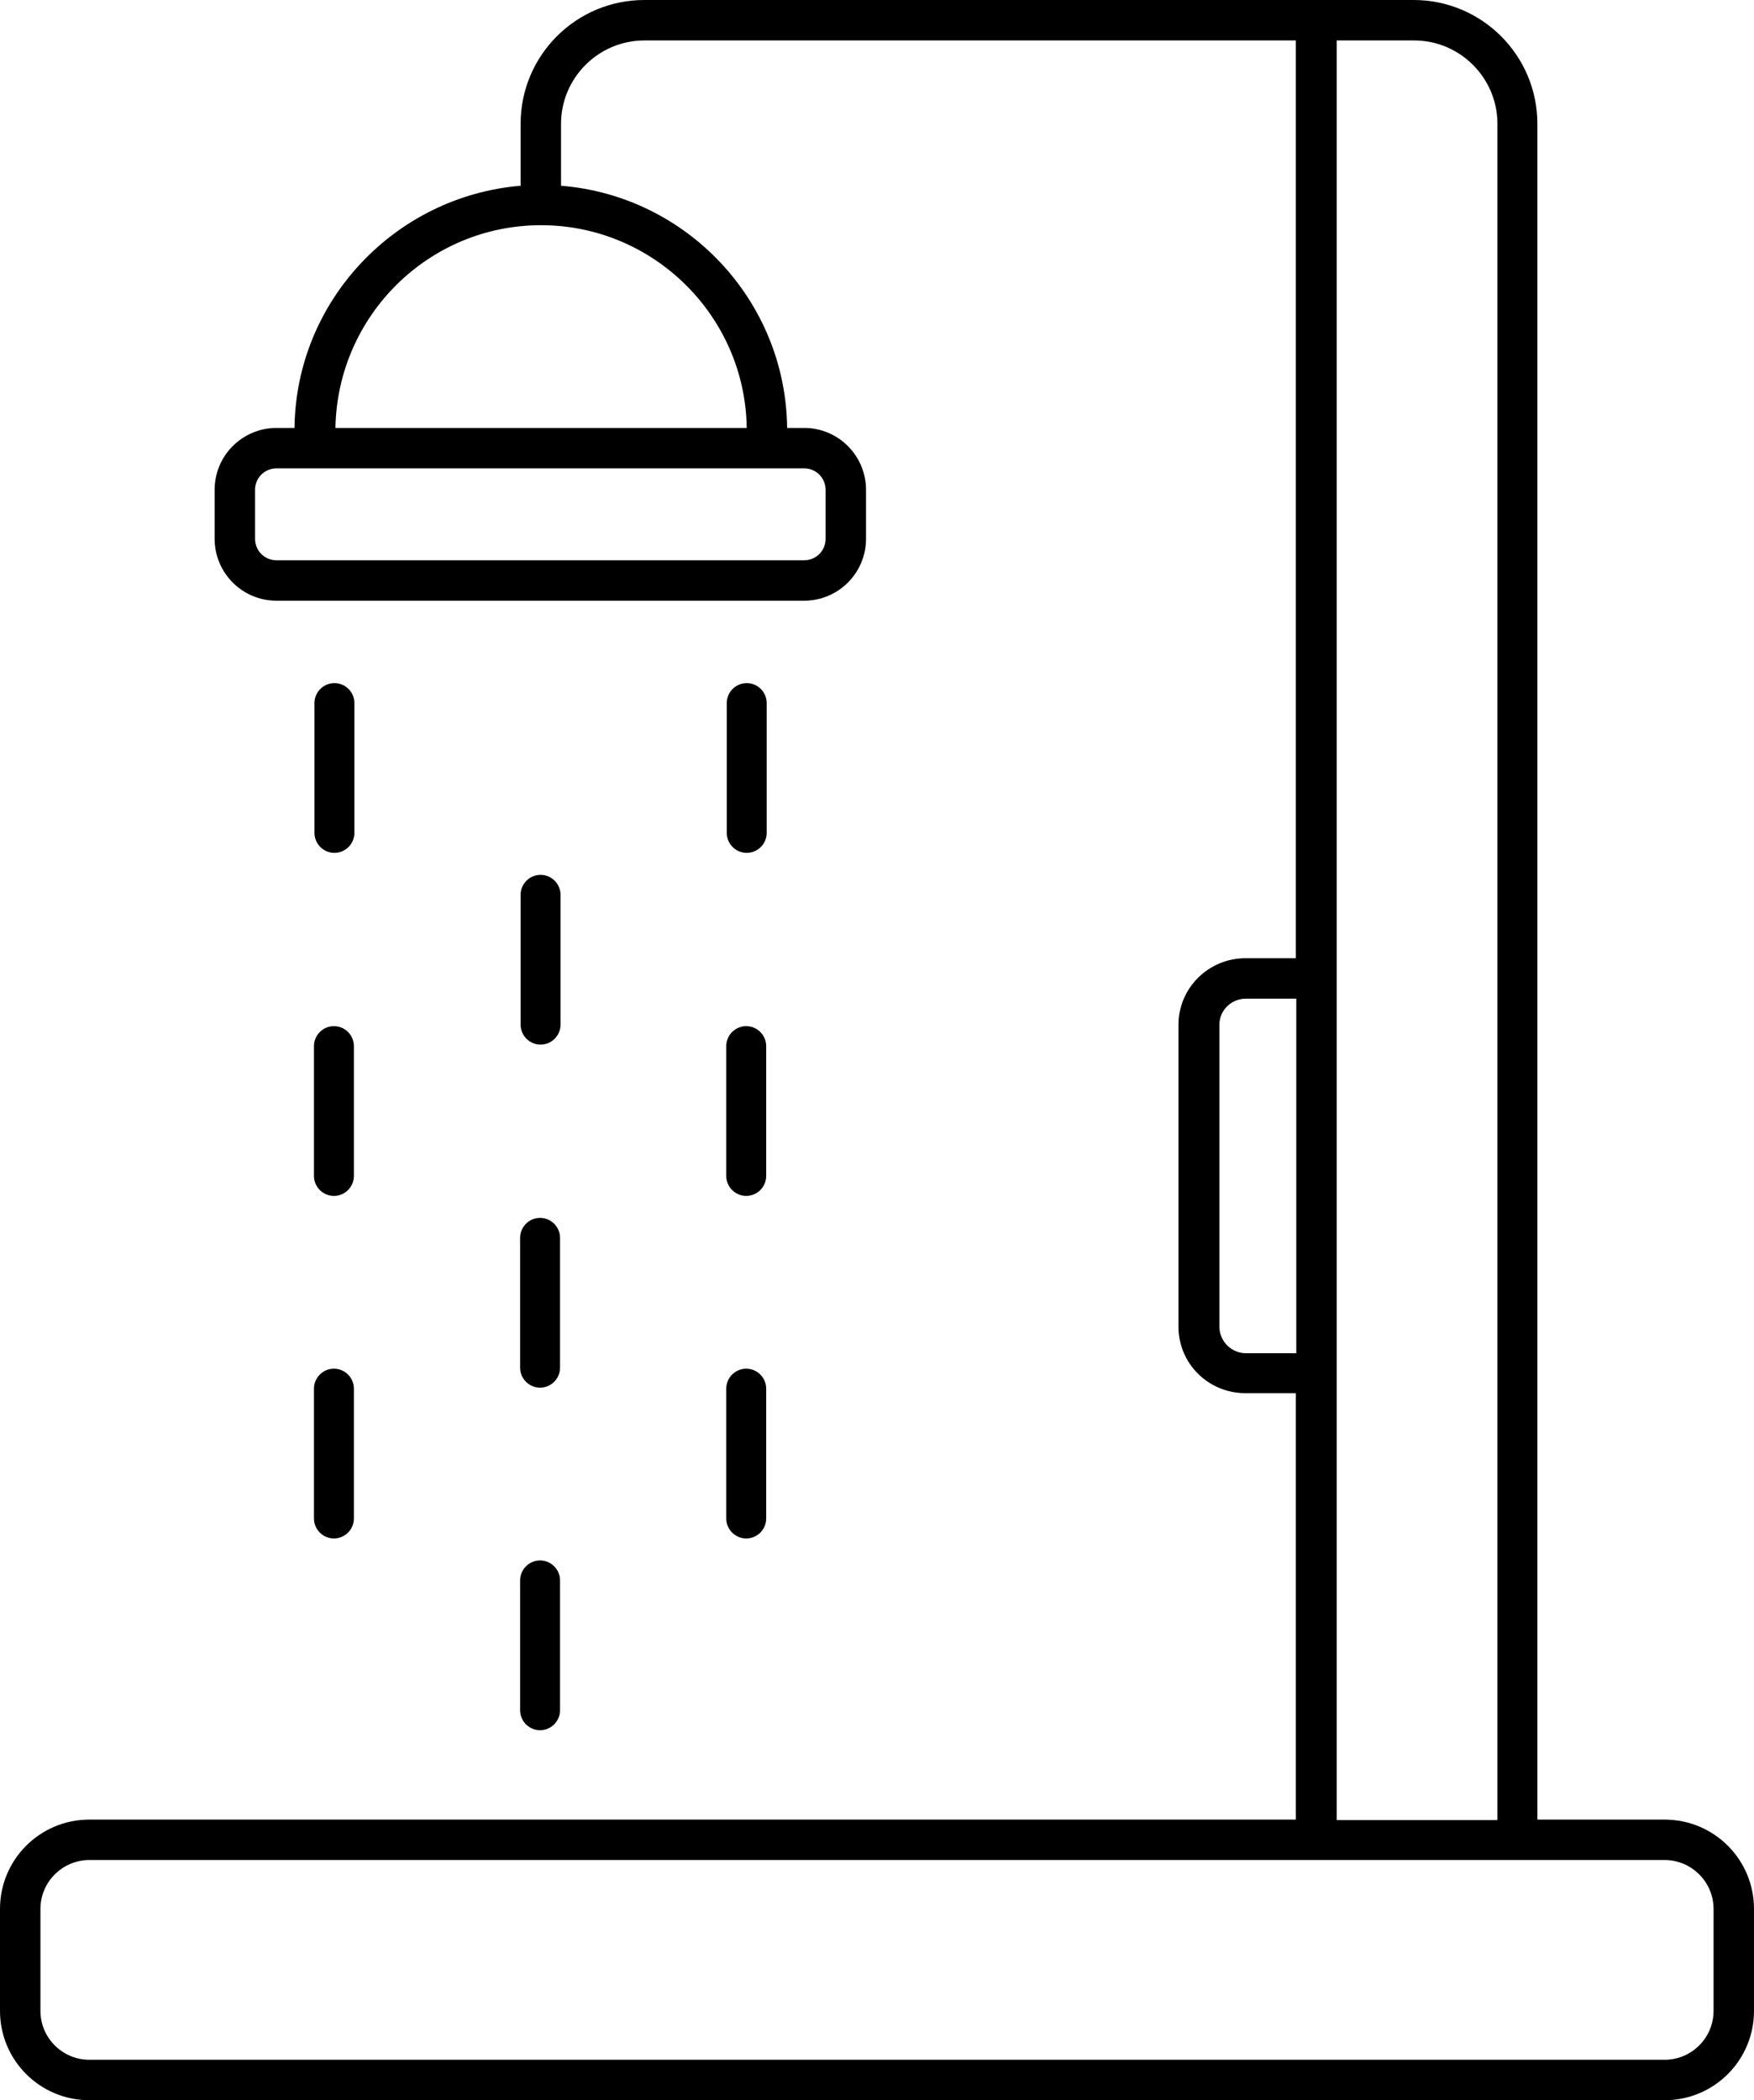 <?xml version='1.0' encoding='UTF-8'?><svg id='Calque_2' xmlns='http://www.w3.org/2000/svg' viewBox='0 0 35.14 42.06'><defs><style>.cls-1{fill:#000000;}</style></defs><g id='Layer_1'><path class='cls-1' d='m33.35 36.44h-2.55V2.48c0-1.37-1.11-2.48-2.48-2.48h-15.41c-1.37 0-2.48 1.11-2.48 2.48v1.24c-2.51.21-4.5 2.3-4.53 4.85h-.36c-.68 0-1.24.55-1.24 1.24v.98c0 .68.55 1.24 1.24 1.24h10.57c.68 0 1.24-.55 1.24-1.24v-.98c0-.68-.55-1.24-1.24-1.24h-.34c-.03-2.56-2.02-4.65-4.53-4.85v-1.24c0-.92.75-1.67 1.67-1.67h13.05v18.38h-1.01c-.74 0-1.34.6-1.34 1.33v6.05c0 .74.6 1.33 1.34 1.33h1.01v8.54H1.79c-.99 0-1.79.8-1.79 1.79v2.04c0 .99.8 1.79 1.79 1.79h31.56c.99 0 1.79-.8 1.79-1.79v-2.04c0-.99-.8-1.79-1.79-1.79ZM16.54 9.81v.98c0 .24-.19.43-.43.43H5.54c-.24 0-.43-.19-.43-.43v-.98c0-.24.19-.43.43-.43h10.57c.24 0 .43.19.43.43Zm-1.58-1.24H6.72c.04-2.25 1.87-4.06 4.12-4.06s4.09 1.82 4.12 4.06Zm10 18.53c-.29 0-.53-.24-.53-.53v-6.05c0-.29.24-.52.53-.52h1.01v7.1h-1.01ZM26.78.81h1.55c.92 0 1.67.75 1.67 1.67v33.97h-3.22V.81Zm7.55 39.46c0 .54-.44.98-.98.98H1.79c-.54 0-.98-.44-.98-.98v-2.04c0-.54.44-.98.98-.98h31.56c.54 0 .98.44.98.98v2.04Z'/><path class='cls-1' d='m6.7 17.08c.22 0 .4-.18.4-.4v-2.6c0-.22-.18-.4-.4-.4s-.4.18-.4.4v2.6c0 .22.18.4.4.4Z'/><path class='cls-1' d='m6.29 23.55c0 .22.18.4.4.4s.4-.18.4-.4v-2.6c0-.22-.18-.4-.4-.4s-.4.18-.4.4v2.6Z'/><path class='cls-1' d='m6.29 30.41c0 .22.18.4.4.4s.4-.18.4-.4v-2.6c0-.22-.18-.4-.4-.4s-.4.18-.4.4v2.6Z'/><path class='cls-1' d='m14.96 17.08c.22 0 .4-.18.4-.4v-2.6c0-.22-.18-.4-.4-.4s-.4.18-.4.4v2.6c0 .22.18.4.4.4Z'/><path class='cls-1' d='m14.55 23.55c0 .22.18.4.4.4s.4-.18.4-.4v-2.6c0-.22-.18-.4-.4-.4s-.4.18-.4.4v2.6Z'/><path class='cls-1' d='m14.55 30.41c0 .22.18.4.4.4s.4-.18.4-.4v-2.6c0-.22-.18-.4-.4-.4s-.4.18-.4.4v2.6Z'/><path class='cls-1' d='m10.83 20.92c.22 0 .4-.18.4-.4v-2.6c0-.22-.18-.4-.4-.4s-.4.18-.4.4v2.6c0 .22.18.4.4.4Z'/><path class='cls-1' d='m10.42 27.39c0 .22.18.4.4.4s.4-.18.4-.4v-2.6c0-.22-.18-.4-.4-.4s-.4.18-.4.4v2.6Z'/><path class='cls-1' d='m10.42 34.25c0 .22.18.4.4.4s.4-.18.4-.4v-2.6c0-.22-.18-.4-.4-.4s-.4.18-.4.4v2.6Z'/></g></svg>